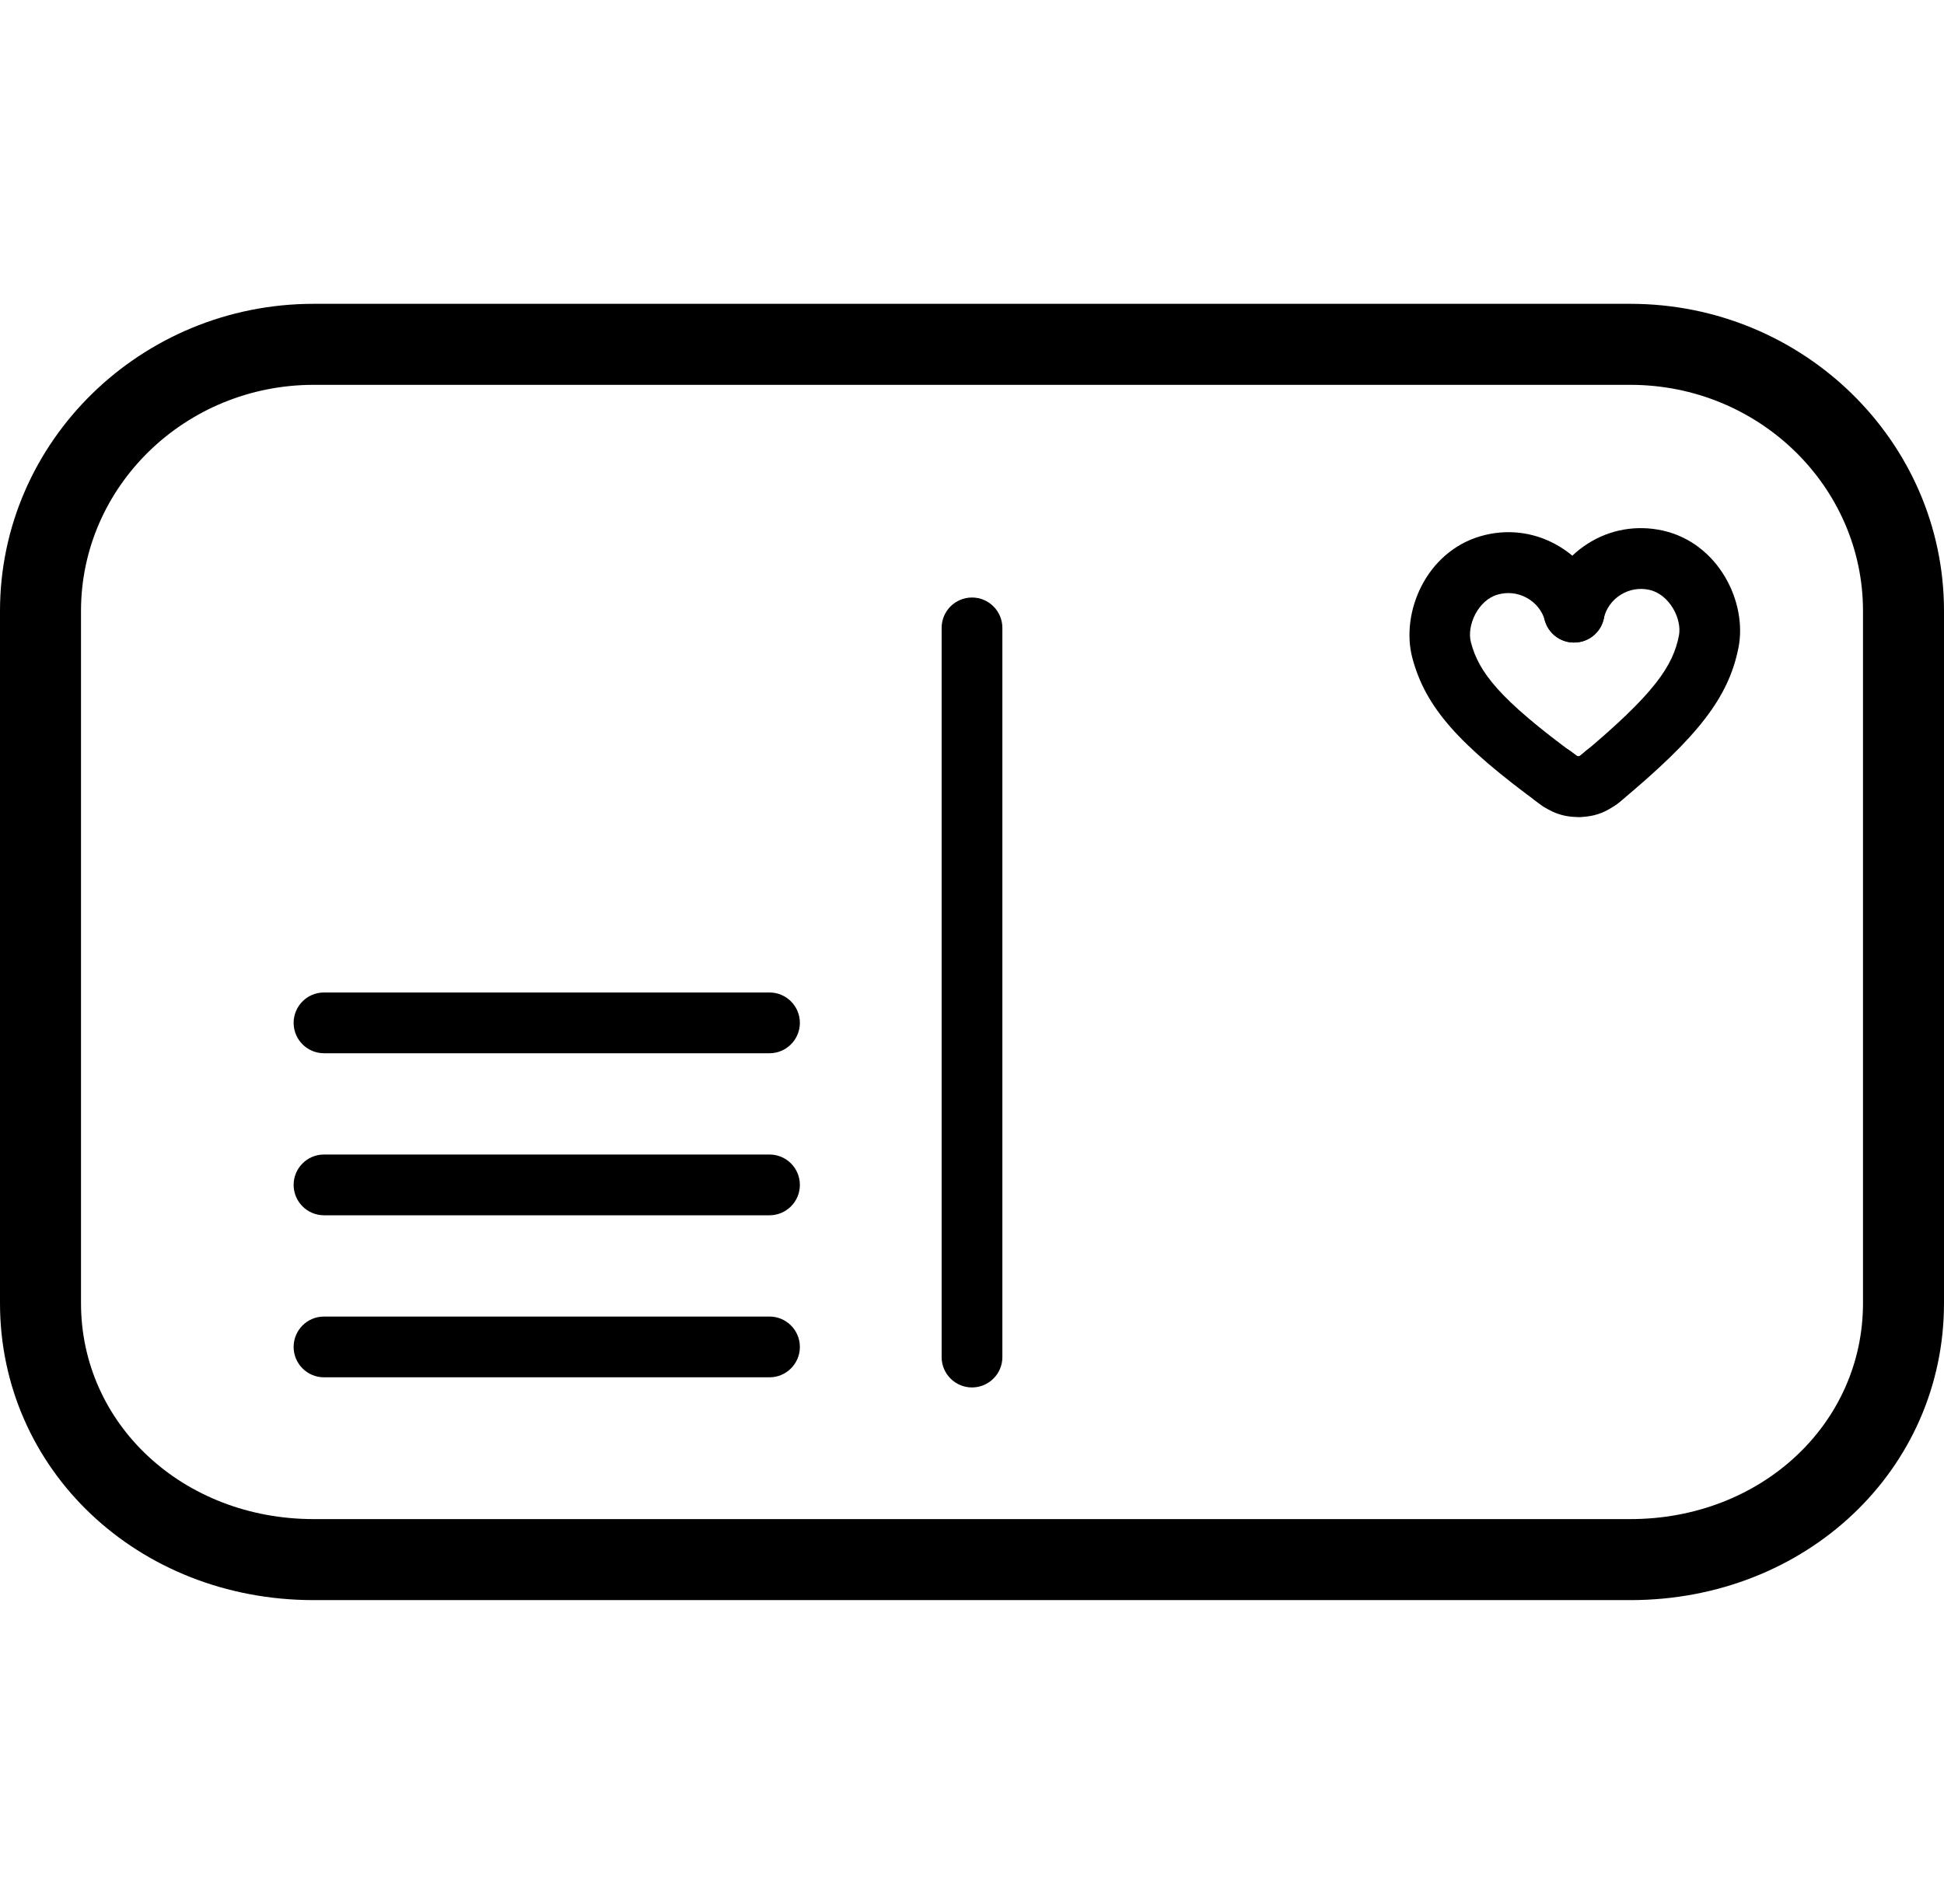 <?xml version="1.0" encoding="iso-8859-1"?>
<!-- Generator: Adobe Illustrator 16.0.4, SVG Export Plug-In . SVG Version: 6.00 Build 0)  -->
<!DOCTYPE svg PUBLIC "-//W3C//DTD SVG 1.1//EN" "http://www.w3.org/Graphics/SVG/1.1/DTD/svg11.dtd">
<svg version="1.1" id="Capa_1" xmlns="http://www.w3.org/2000/svg" xmlns:xlink="http://www.w3.org/1999/xlink" x="0px" y="0px"
	 width="48px" height="47px" viewBox="0 0 48 47" style="enable-background:new 0 0 48 47;" xml:space="preserve">
<g id="Post_Card">
	<path d="M40.255,39.5H7.745C3.402,39.5,0,36.279,0,32.168V15.082C0,10.901,3.475,7.5,7.745,7.5h32.51
		C44.525,7.5,48,10.901,48,15.082v17.086C48,36.279,44.598,39.5,40.255,39.5z M7.745,9.5C4.577,9.5,2,12.004,2,15.082v17.086
		c0,2.99,2.523,5.332,5.745,5.332h32.51c3.222,0,5.745-2.342,5.745-5.332V15.082c0-3.078-2.577-5.582-5.745-5.582H7.745z"/>
	<path d="M24,34.25c-0.414,0-0.75-0.336-0.75-0.75v-18c0-0.414,0.336-0.75,0.75-0.75s0.75,0.336,0.75,0.75v18
		C24.75,33.914,24.414,34.25,24,34.25z"/>
	<g>
		<g>
			<path style="fill:none;stroke:#000000;stroke-width:1.5;stroke-linecap:round;stroke-linejoin:round;stroke-miterlimit:10;" d="
				M35.6,16.059"/>
			<path style="fill:none;stroke:#000000;stroke-width:1.5;stroke-linecap:round;stroke-linejoin:round;stroke-miterlimit:10;" d="
				M38.87,15.114"/>
			<path d="M38.501,20.022c-0.153,0-0.308-0.047-0.44-0.145c-2.062-1.506-2.865-2.423-3.188-3.635
				c-0.294-1.107,0.328-2.614,1.688-3.007c0.629-0.182,1.289-0.109,1.861,0.208c0.572,0.315,0.987,0.835,1.168,1.462
				c0.114,0.398-0.115,0.814-0.513,0.929c-0.401,0.11-0.813-0.116-0.929-0.513c-0.068-0.241-0.229-0.442-0.451-0.563
				c-0.219-0.121-0.475-0.15-0.719-0.08c-0.485,0.14-0.769,0.766-0.658,1.181c0.191,0.719,0.666,1.379,2.623,2.809
				c0.336,0.244,0.408,0.713,0.164,1.048C38.961,19.916,38.732,20.022,38.501,20.022z"/>
		</g>
		<g>
			<path d="M38.954,20.168c-0.488,0-0.794-0.207-1.065-0.42c-0.326-0.256-0.383-0.728-0.127-1.053
				c0.254-0.325,0.727-0.385,1.053-0.127c0.104,0.082,0.142,0.102,0.149,0.106c0.446-0.041,0.767,0.299,0.784,0.713
				c0.02,0.413-0.301,0.76-0.715,0.778C39.006,20.167,38.979,20.168,38.954,20.168z"/>
		</g>
		<g>
			<path style="fill:none;stroke:#000000;stroke-width:1.5;stroke-linecap:round;stroke-linejoin:round;stroke-miterlimit:10;" d="
				M42.188,15.854"/>
			<path style="fill:none;stroke:#000000;stroke-width:1.5;stroke-linecap:round;stroke-linejoin:round;stroke-miterlimit:10;" d="
				M38.863,15.114"/>
			<path d="M39.488,19.991c-0.215,0-0.428-0.092-0.576-0.271c-0.266-0.318-0.221-0.792,0.098-1.057
				c1.864-1.549,2.299-2.237,2.444-2.968c0.084-0.418-0.236-1.025-0.729-1.134c-0.246-0.055-0.5-0.01-0.713,0.124
				c-0.214,0.136-0.361,0.346-0.416,0.591c-0.091,0.405-0.498,0.653-0.896,0.569c-0.404-0.091-0.659-0.491-0.569-0.896
				c0.143-0.637,0.523-1.181,1.076-1.531c0.551-0.351,1.204-0.462,1.844-0.322c1.383,0.307,2.098,1.771,1.874,2.894
				c-0.247,1.231-0.993,2.196-2.956,3.827C39.828,19.935,39.658,19.991,39.488,19.991z"/>
		</g>
		<g>
			<path d="M39,20.167c-0.407,0-0.74-0.325-0.75-0.733c-0.009-0.414,0.318-0.757,0.732-0.767l0,0c0.017,0,0.052-0.022,0.147-0.109
				c0.312-0.276,0.784-0.248,1.06,0.061c0.275,0.31,0.25,0.783-0.062,1.059c-0.271,0.241-0.58,0.479-1.112,0.49
				C39.012,20.167,39.005,20.167,39,20.167z"/>
		</g>
	</g>
	<path d="M19,26H8c-0.414,0-0.75-0.336-0.75-0.75S7.586,24.5,8,24.5h11c0.414,0,0.75,0.336,0.75,0.75S19.414,26,19,26z"/>
	<path d="M19,30H8c-0.414,0-0.75-0.336-0.75-0.75S7.586,28.5,8,28.5h11c0.414,0,0.75,0.336,0.75,0.75S19.414,30,19,30z"/>
	<path d="M19,34H8c-0.414,0-0.75-0.336-0.75-0.75S7.586,32.5,8,32.5h11c0.414,0,0.75,0.336,0.75,0.75S19.414,34,19,34z"/>
</g>
</svg>
